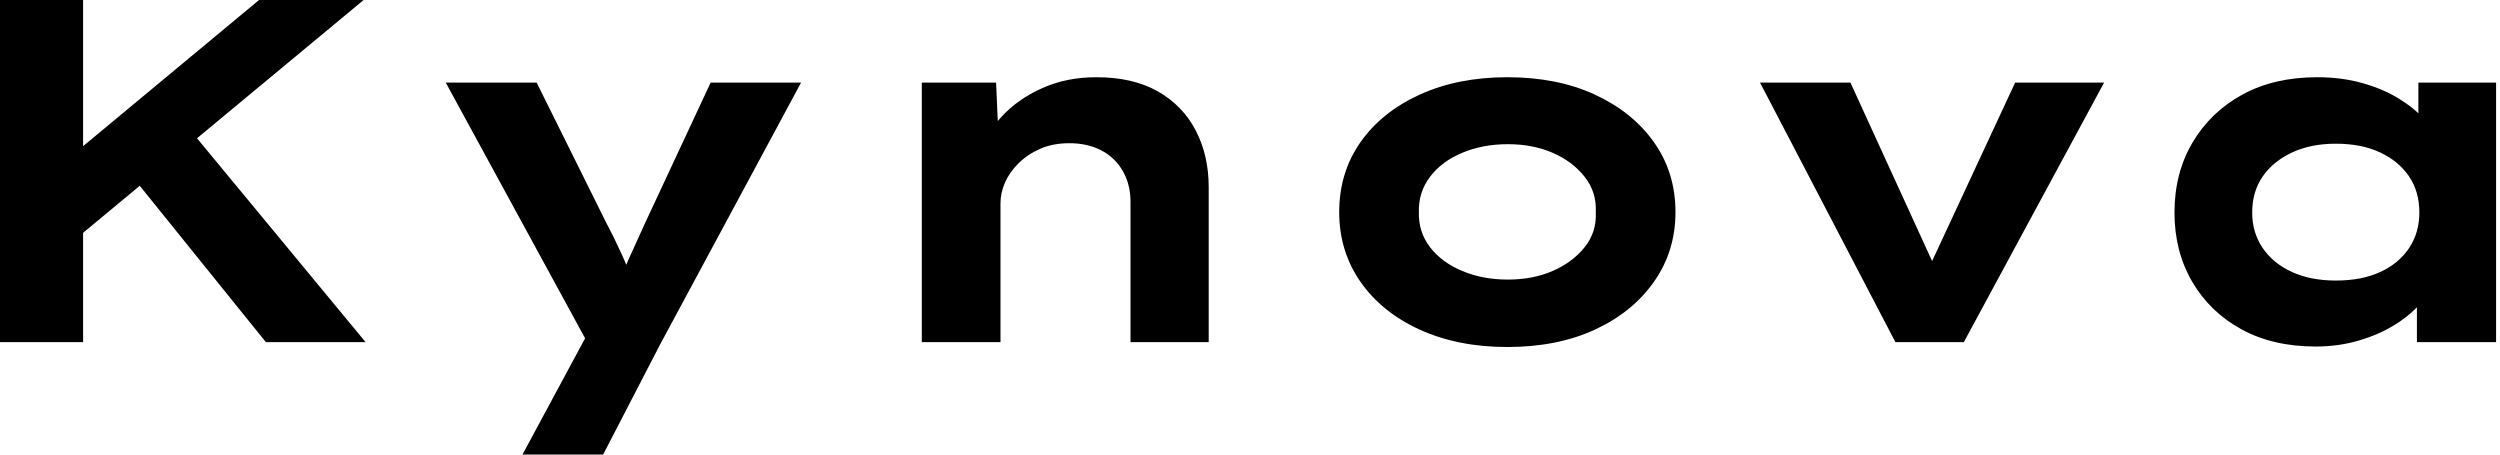 <svg baseProfile="full" height="28" version="1.1" viewBox="0 0 154 28" width="154" xmlns="http://www.w3.org/2000/svg" xmlns:ev="http://www.w3.org/2001/xml-events" xmlns:xlink="http://www.w3.org/1999/xlink"><defs /><g><path d="M7.918 15.716 6.714 11.381 20.413 0.0H26.856ZM4.456 21.075V0.0H9.574V21.075ZM20.834 21.075 12.163 10.327 15.325 6.985 26.976 21.075Z M36.641 28 41.247 19.449 41.037 21.828 31.914 5.088H37.514L41.759 13.639Q42.271 14.602 42.738 15.626Q43.204 16.649 43.535 17.673L42.422 17.763Q42.753 16.92 43.234 15.852Q43.716 14.783 44.198 13.729L48.232 5.088H53.802L45.131 21.196L41.609 28Z M61.239 21.075V5.088H65.815L65.996 9.213L64.701 9.514Q65.183 8.249 66.161 7.181Q67.14 6.112 68.645 5.434Q70.151 4.757 71.987 4.757Q74.245 4.757 75.781 5.63Q77.316 6.503 78.114 8.039Q78.912 9.574 78.912 11.531V21.075H74.095V12.434Q74.095 11.351 73.613 10.523Q73.131 9.695 72.288 9.258Q71.445 8.822 70.331 8.822Q69.308 8.822 68.525 9.168Q67.742 9.514 67.185 10.071Q66.628 10.628 66.357 11.26Q66.086 11.892 66.086 12.525V21.075H63.677Q62.563 21.075 61.946 21.075Q61.329 21.075 61.239 21.075Z M97.308 21.376Q94.267 21.376 91.918 20.308Q89.57 19.239 88.26 17.357Q86.951 15.475 86.951 13.067Q86.951 10.628 88.26 8.761Q89.57 6.895 91.918 5.826Q94.267 4.757 97.308 4.757Q100.378 4.757 102.697 5.826Q105.015 6.895 106.34 8.761Q107.665 10.628 107.665 13.067Q107.665 15.475 106.34 17.357Q105.015 19.239 102.697 20.308Q100.378 21.376 97.308 21.376ZM97.338 17.222Q98.873 17.222 100.092 16.695Q101.312 16.168 102.065 15.234Q102.817 14.301 102.757 13.067Q102.817 11.832 102.065 10.884Q101.312 9.935 100.092 9.409Q98.873 8.882 97.338 8.882Q95.802 8.882 94.538 9.409Q93.273 9.935 92.551 10.884Q91.828 11.832 91.858 13.067Q91.828 14.301 92.551 15.234Q93.273 16.168 94.538 16.695Q95.802 17.222 97.338 17.222Z M121.213 21.075 112.873 5.088H118.443L124.133 17.523L122.748 17.643L128.589 5.088H134.069L125.428 21.075Z M147.105 21.346Q144.456 21.346 142.514 20.277Q140.572 19.209 139.488 17.342Q138.404 15.475 138.404 13.097Q138.404 10.658 139.518 8.776Q140.632 6.895 142.589 5.826Q144.546 4.757 147.196 4.757Q148.701 4.757 149.981 5.118Q151.26 5.48 152.239 6.082Q153.217 6.684 153.819 7.391Q154.422 8.099 154.572 8.791L153.428 8.882V5.088H158.215V21.075H153.338V16.8L154.331 17.071Q154.241 17.854 153.624 18.606Q153.006 19.359 152.028 19.976Q151.049 20.594 149.785 20.97Q148.52 21.346 147.105 21.346ZM148.34 17.282Q149.935 17.282 151.08 16.755Q152.224 16.228 152.856 15.28Q153.488 14.331 153.488 13.097Q153.488 11.802 152.856 10.869Q152.224 9.935 151.08 9.394Q149.935 8.852 148.34 8.852Q146.804 8.852 145.645 9.394Q144.486 9.935 143.839 10.869Q143.191 11.802 143.191 13.097Q143.191 14.331 143.839 15.28Q144.486 16.228 145.645 16.755Q146.804 17.282 148.34 17.282Z " fill="rgb(0,0,0)" transform="translate(-4.456, 0)" /></g></svg>